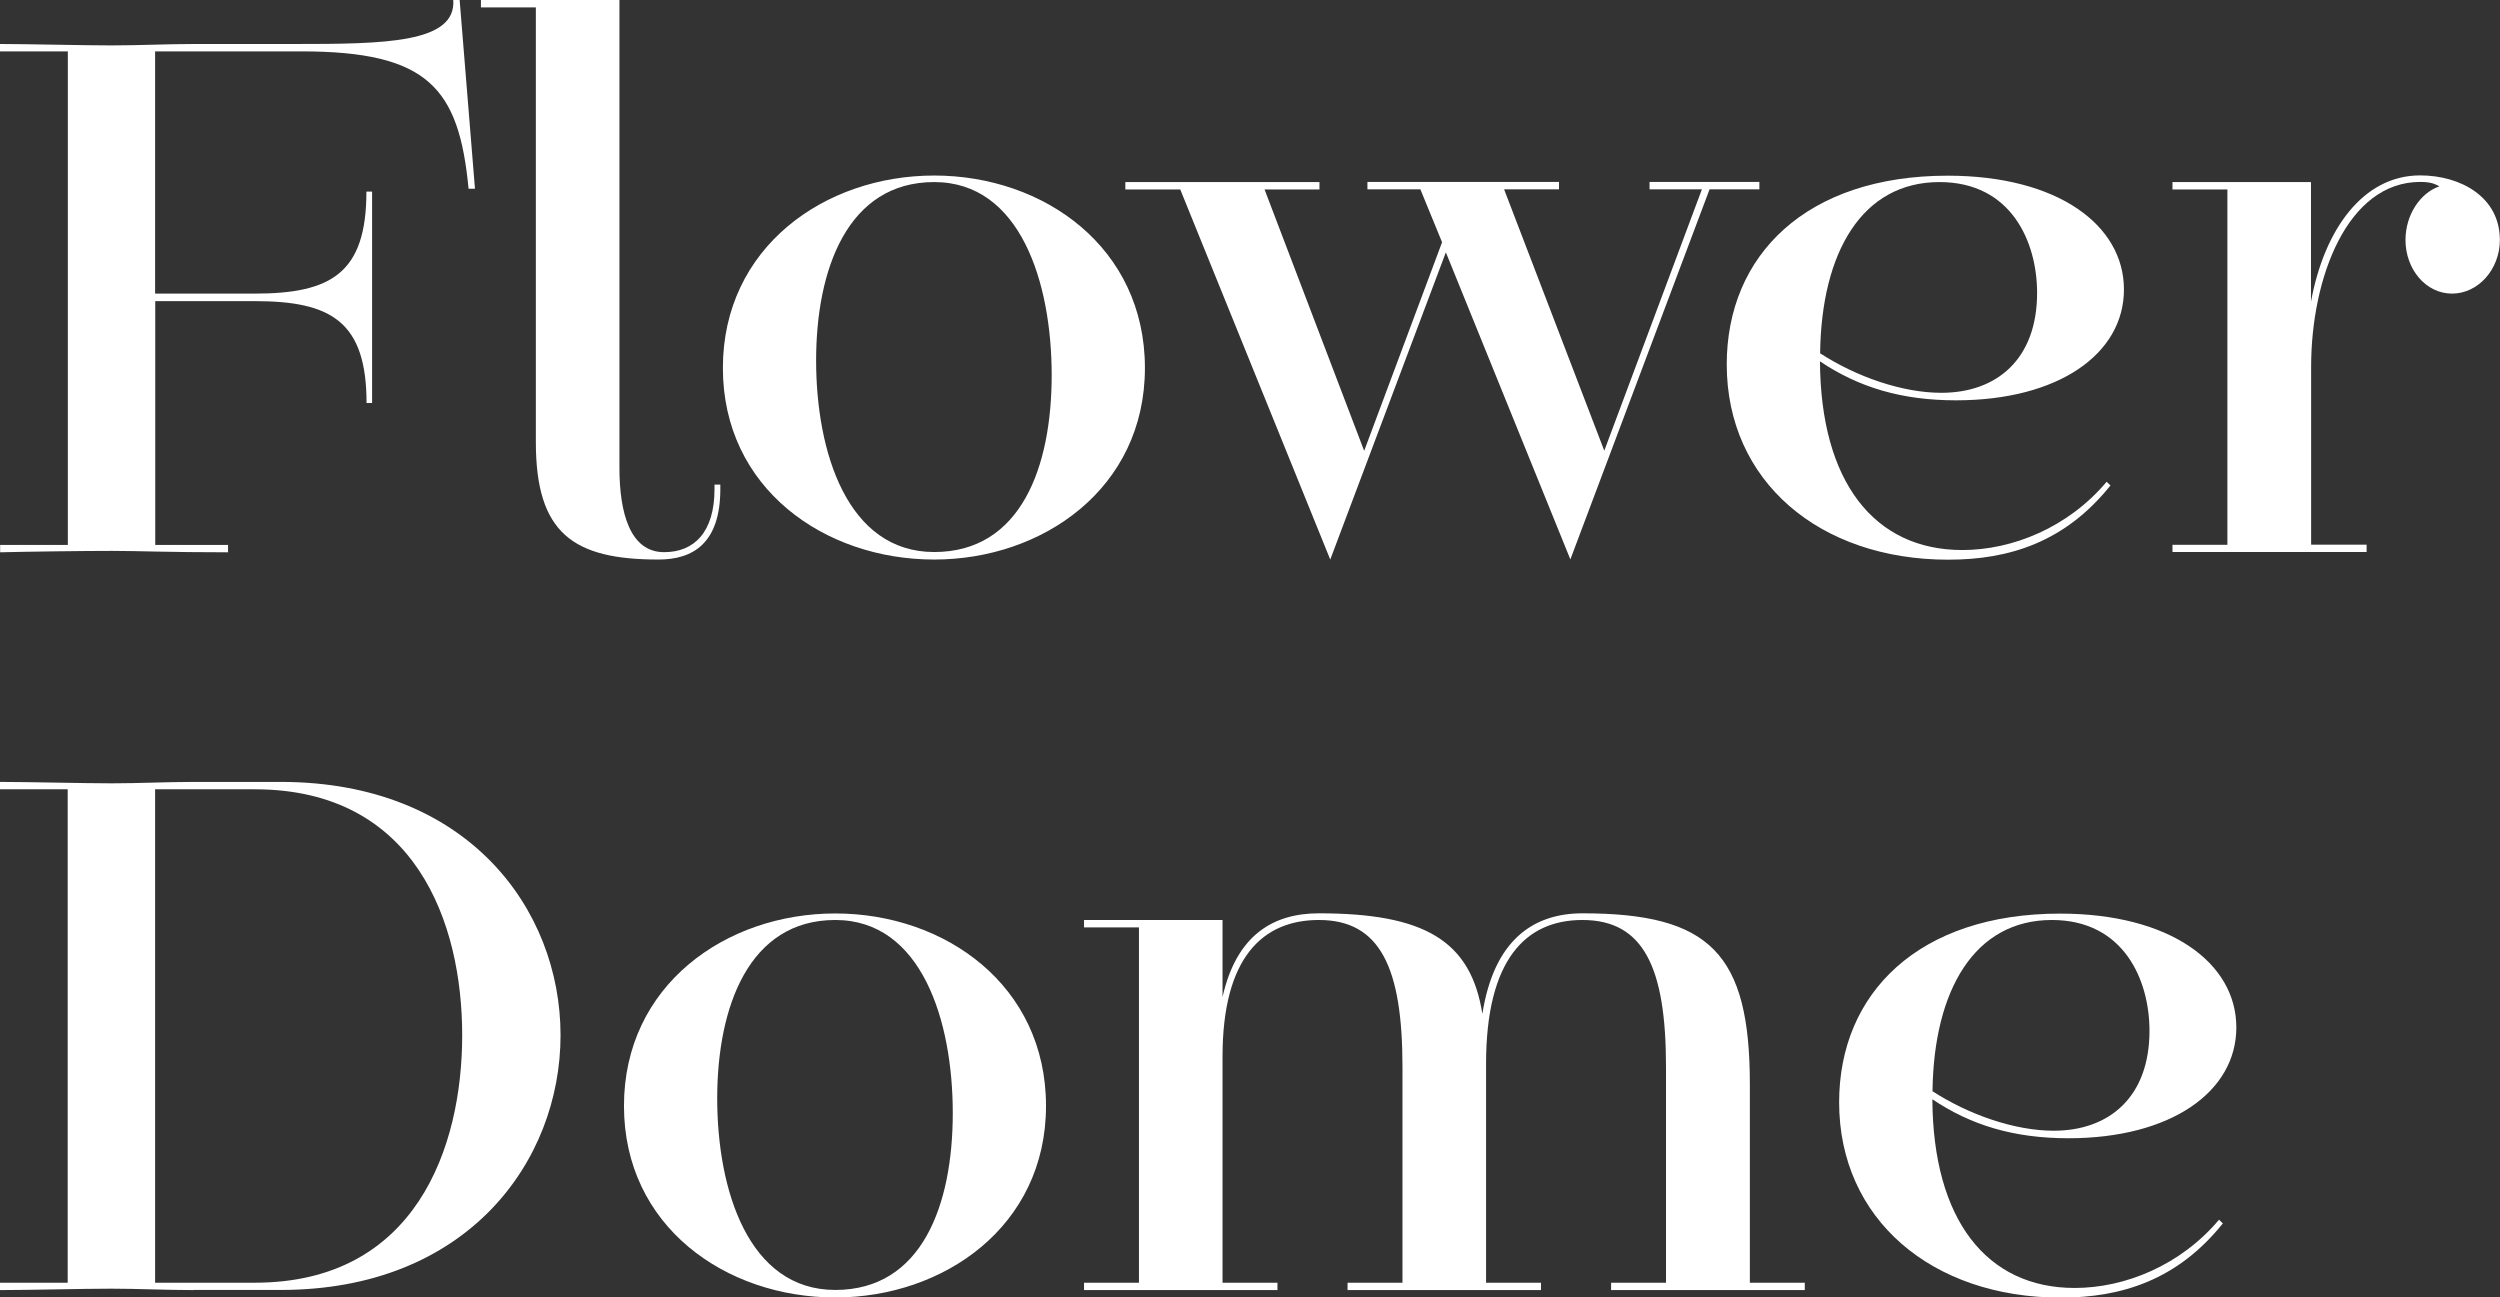 <?xml version="1.0" encoding="UTF-8"?>
<svg id="_レイヤー_2" data-name="レイヤー 2" xmlns="http://www.w3.org/2000/svg" viewBox="0 0 176.17 91.43">
  <rect x="0" y="0" width="176.17" height="91.43" fill="#333333" stroke="none"/>
  <defs>
    <style>
      .cls-1 {
        fill: #fff;
      }
    </style>
  </defs>
  <g id="_レイヤー_2-2" data-name="レイヤー 2">
    <g>
      <path class="cls-1" d="M25.83,28.41c0-5.74-2.48-7.19-7.87-7.19h-7.02v17.18h5.13v.52c-4.27,0-6.25-.1-8.19-.1s-5.89.05-7.87.1v-.52h4.77V3.62H0v-.52c1.94,0,5.85.1,7.83.1s3.96-.1,5.89-.1h7.06c6.25,0,11.38-.05,11.16-3.1h.45l1.08,13.3h-.45c-.68-7.09-2.83-9.68-11.79-9.68h-10.3v17.07h7.02c5.4,0,7.87-1.45,7.87-7.19h.4v14.9h-.4Z"/>
      <path class="cls-1" d="M50.76,34.46c0,3.83-1.93,4.97-4.36,4.97-6.03,0-8.64-1.86-8.64-8.28V.52h-3.87v-.52h9.76v32.96c0,3.21.76,5.95,3.15,5.95,2.11,0,3.55-1.4,3.55-4.45v-.31h.41v.31Z"/>
      <path class="cls-1" d="M65.83,39.43c-7.74,0-14.89-5.02-14.89-13.5s7.15-13.56,14.89-13.56,14.85,5.07,14.85,13.56-7.2,13.5-14.85,13.5ZM74.11,26.44c0-6.52-2.2-13.61-8.28-13.61s-8.32,6.11-8.32,12.57,2.2,13.5,8.32,13.5,8.28-6,8.28-12.47Z"/>
      <path class="cls-1" d="M101.88,17.8l-8.14,21.63-10.57-26.08h-3.87v-.52h13.68v.52h-3.87l7.02,18.42,5.49-14.7-1.53-3.73h-3.73v-.52h13.5v.52h-3.87l7.06,18.42,6.88-18.42h-3.69v-.52h7.74v.52h-3.51l-9.81,26.08-8.77-21.63Z"/>
      <path class="cls-1" d="M128.25,25.46c.04,8.49,3.82,13.3,10.03,13.3,3.55,0,7.47-1.6,10.17-4.81l.27.26c-3.19,3.98-7.11,5.23-11.43,5.23-9.09,0-15.61-5.54-15.61-13.76,0-7.71,5.62-13.3,15.57-13.3,7.74,0,12.42,3.47,12.42,8.02s-4.63,7.81-11.83,7.81c-3.87,0-6.88-.93-9.58-2.74ZM128.25,24.89c2.56,1.66,5.8,2.79,8.55,2.79,3.92,0,6.75-2.38,6.75-7.04,0-3.57-1.8-7.81-6.88-7.81-5.44,0-8.32,4.92-8.41,12.06Z"/>
      <path class="cls-1" d="M153.09,38.91v-.52h3.87V13.35h-3.87v-.52h9.76v8.43c.94-5.12,3.69-8.9,7.69-8.9,2.83,0,5.62,1.5,5.62,4.55,0,2.07-1.53,3.78-3.37,3.78s-3.28-1.71-3.28-3.78c0-1.76,1.03-3.31,2.39-3.78-.31-.16-.58-.31-1.35-.31-5.13,0-7.69,6.73-7.69,13.04v12.52h3.91v.52h-13.68Z"/>
      <path class="cls-1" d="M13.68,90.91c-1.98,0-3.91-.1-5.85-.1s-5.89.1-7.83.1v-.52h4.77v-34.77H0v-.52c1.98,0,5.94.1,7.87.1s3.87-.1,5.8-.1h6.12c13.14,0,19.71,8.95,19.71,17.85s-6.57,17.95-19.71,17.95h-6.12ZM17.95,90.39c11.34,0,14.62-9.52,14.62-17.44s-3.28-17.33-14.62-17.33h-7.02v34.77h7.02Z"/>
      <path class="cls-1" d="M58.86,91.43c-7.74,0-14.89-5.02-14.89-13.5s7.15-13.56,14.89-13.56,14.85,5.07,14.85,13.56-7.2,13.5-14.85,13.5ZM67.14,78.44c0-6.52-2.2-13.61-8.28-13.61s-8.32,6.11-8.32,12.57,2.2,13.5,8.32,13.5,8.28-6,8.28-12.47Z"/>
      <path class="cls-1" d="M113.53,90.91v-.52h3.87v-15.21c0-6.99-1.57-10.35-5.89-10.35-4,0-6.79,2.79-6.79,10.14v15.42h3.87v.52h-13.63v-.52h3.87v-15.21c0-6.99-1.57-10.35-5.89-10.35-3.96,0-6.79,2.64-6.79,9.62v15.94h3.87v.52h-13.63v-.52h3.87v-25.04h-3.87v-.52h9.76v5.43c.99-4.4,3.6-5.9,6.79-5.9,7.42,0,10.71,1.91,11.52,7.09.81-5.17,3.55-7.09,7.06-7.09,9,0,11.79,2.85,11.79,12.06v13.97h3.87v.52h-13.63Z"/>
      <path class="cls-1" d="M136.17,77.46c.04,8.49,3.82,13.3,10.03,13.3,3.55,0,7.47-1.6,10.17-4.81l.27.26c-3.19,3.98-7.11,5.23-11.43,5.23-9.09,0-15.61-5.54-15.61-13.76,0-7.71,5.62-13.3,15.57-13.3,7.74,0,12.42,3.47,12.42,8.02s-4.63,7.81-11.83,7.81c-3.87,0-6.88-.93-9.58-2.74ZM136.17,76.89c2.56,1.66,5.8,2.79,8.55,2.79,3.92,0,6.75-2.38,6.75-7.04,0-3.57-1.8-7.81-6.88-7.81-5.44,0-8.32,4.92-8.41,12.06Z"/>
    </g>
  </g>
</svg>